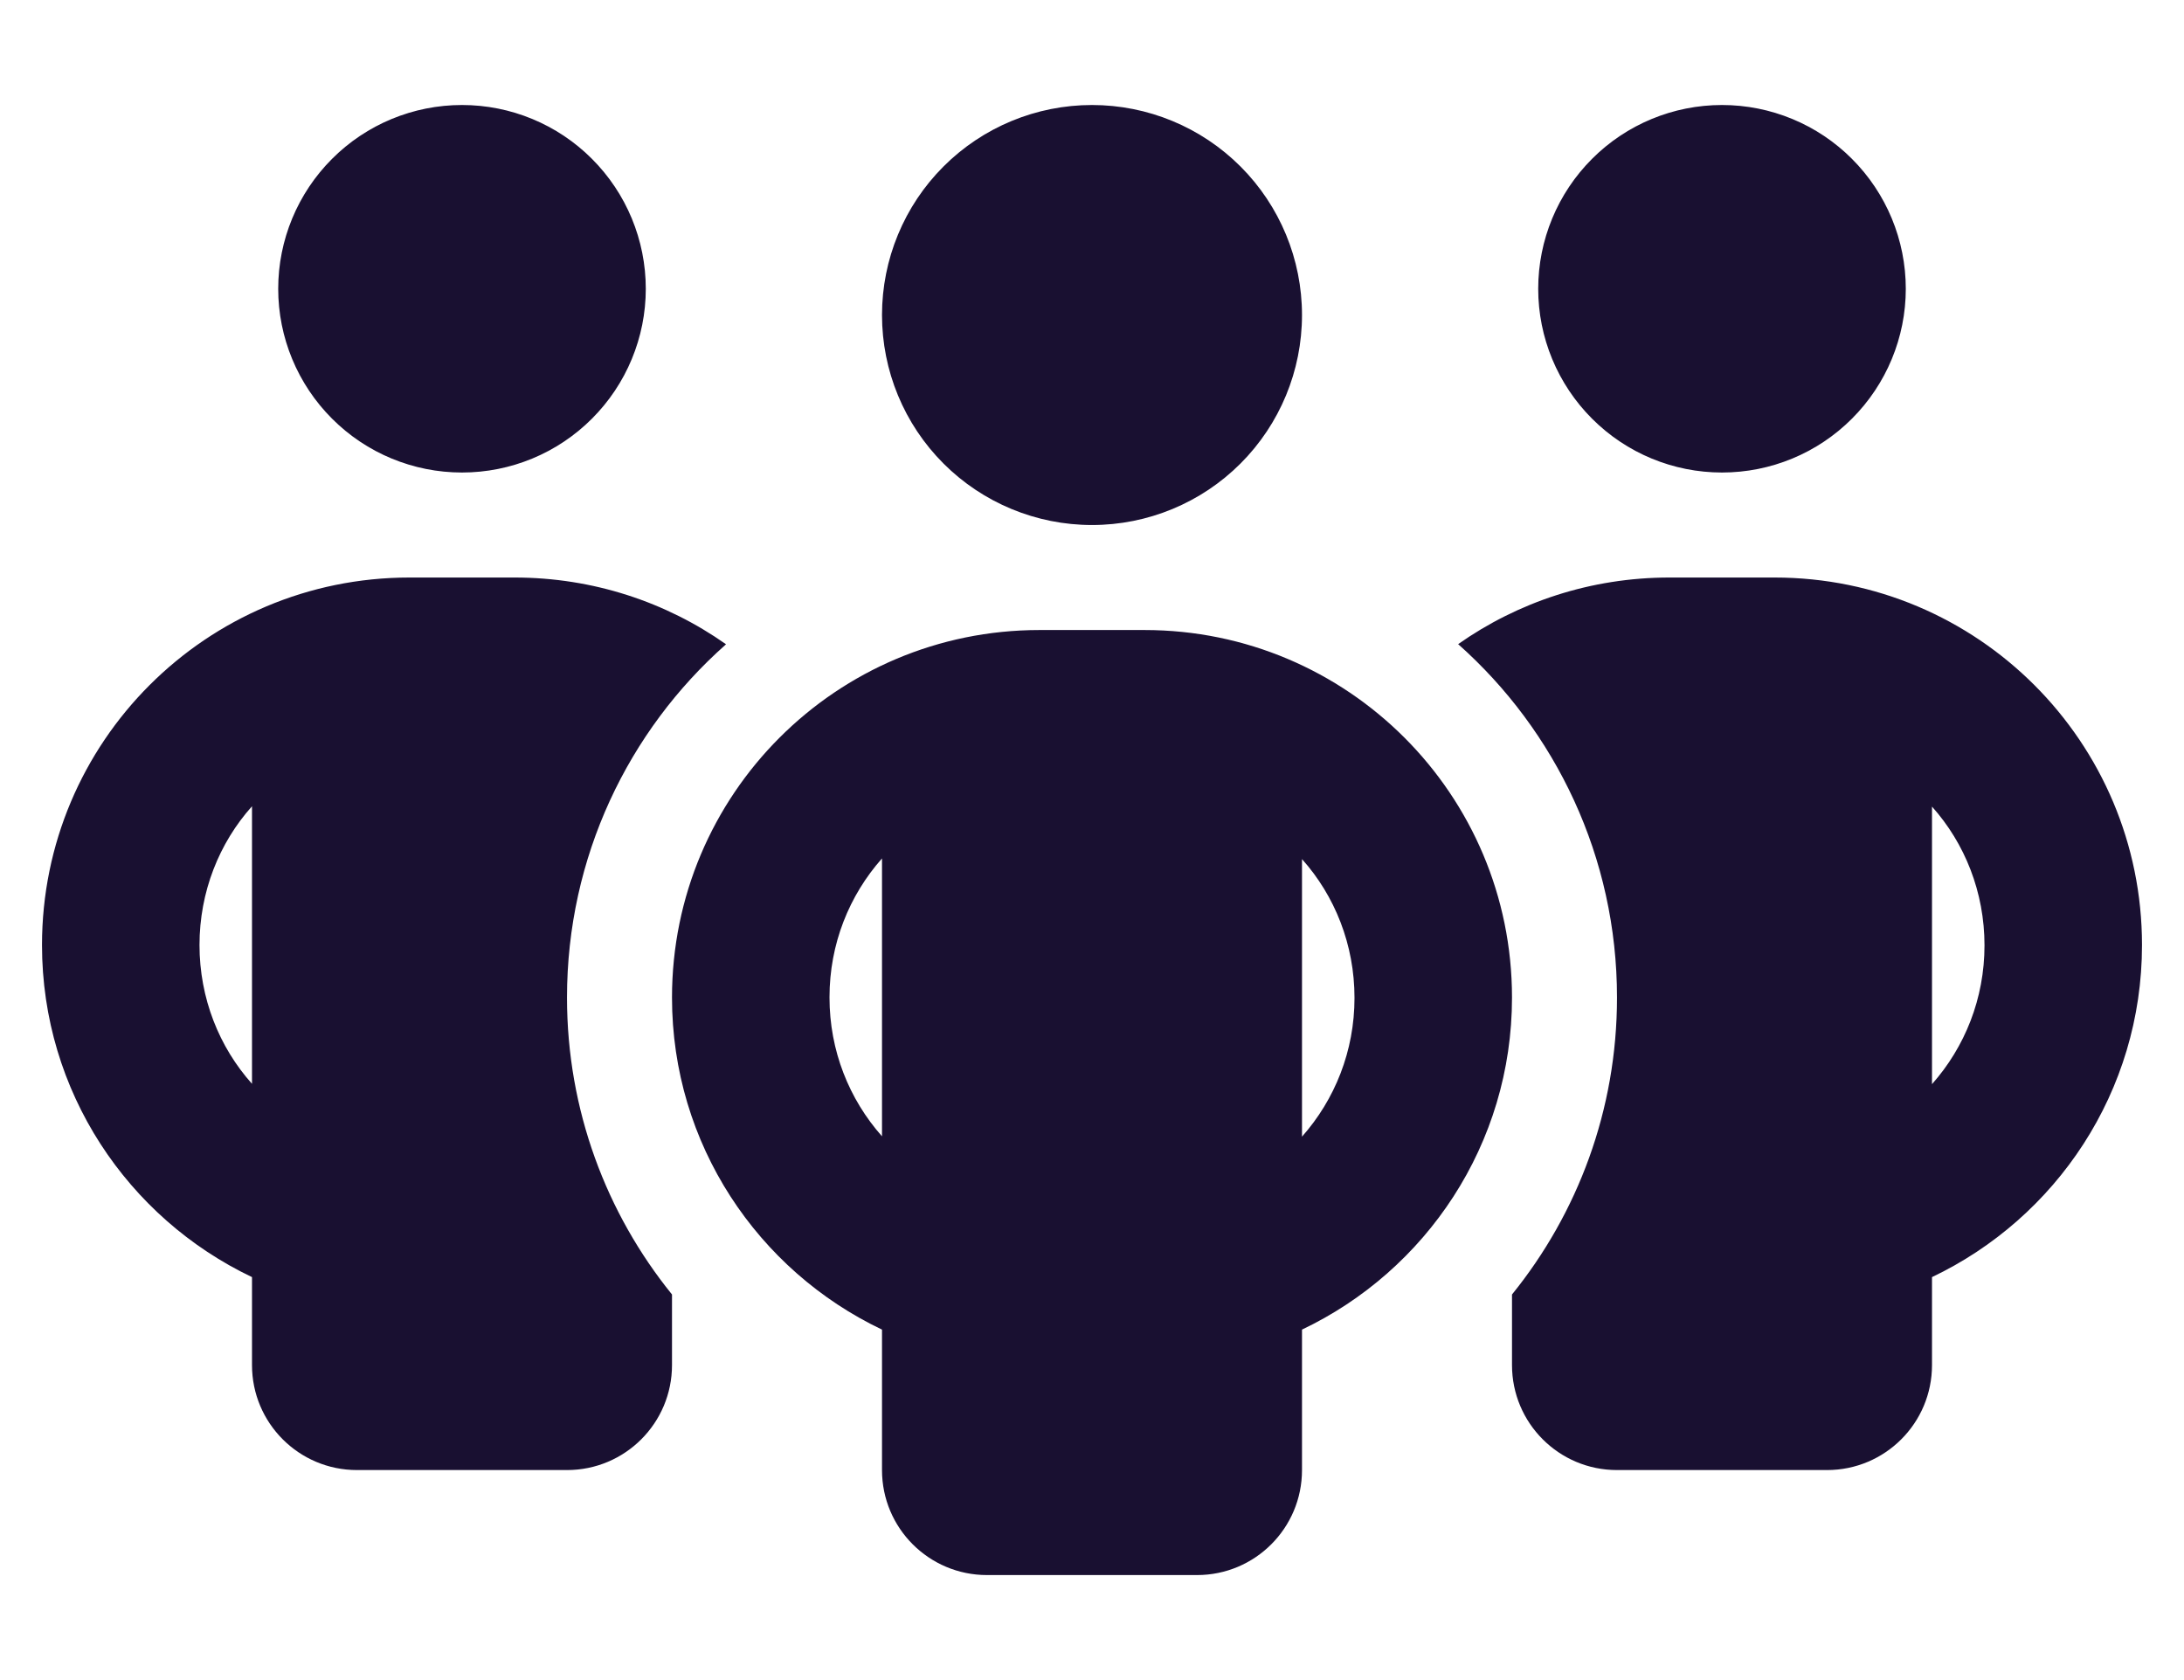 <svg width="26" height="20" viewBox="0 0 26 20" fill="none" xmlns="http://www.w3.org/2000/svg">
<g clip-path="url(#clip0_9017_91234)">
<path d="M3.312 3.438C3.312 2.857 3.543 2.301 3.953 1.891C4.363 1.48 4.92 1.25 5.5 1.25C6.08 1.25 6.637 1.48 7.047 1.891C7.457 2.301 7.688 2.857 7.688 3.438C7.688 4.018 7.457 4.574 7.047 4.984C6.637 5.395 6.08 5.625 5.5 5.625C4.92 5.625 4.363 5.395 3.953 4.984C3.543 4.574 3.312 4.018 3.312 3.438ZM3 9.598C2.609 10.035 2.375 10.617 2.375 11.25C2.375 11.883 2.609 12.465 3 12.902V9.594V9.598ZM8.641 7.672C7.48 8.699 6.75 10.203 6.75 11.875C6.75 13.215 7.219 14.445 8 15.41V16.25C8 16.941 7.441 17.5 6.75 17.5H4.25C3.559 17.5 3 16.941 3 16.25V15.203C1.523 14.5 0.5 12.996 0.5 11.25C0.5 8.832 2.457 6.875 4.875 6.875H6.125C7.062 6.875 7.93 7.168 8.641 7.668V7.672ZM18 16.25V15.41C18.781 14.445 19.25 13.215 19.25 11.875C19.25 10.203 18.52 8.699 17.359 7.668C18.07 7.168 18.938 6.875 19.875 6.875H21.125C23.543 6.875 25.5 8.832 25.5 11.25C25.5 12.996 24.477 14.5 23 15.203V16.25C23 16.941 22.441 17.5 21.75 17.5H19.25C18.559 17.5 18 16.941 18 16.25ZM18.312 3.438C18.312 2.857 18.543 2.301 18.953 1.891C19.363 1.48 19.92 1.25 20.5 1.25C21.08 1.25 21.637 1.48 22.047 1.891C22.457 2.301 22.688 2.857 22.688 3.438C22.688 4.018 22.457 4.574 22.047 4.984C21.637 5.395 21.08 5.625 20.5 5.625C19.92 5.625 19.363 5.395 18.953 4.984C18.543 4.574 18.312 4.018 18.312 3.438ZM23 9.598V12.906C23.391 12.465 23.625 11.887 23.625 11.254C23.625 10.621 23.391 10.039 23 9.602V9.598ZM13 1.25C13.663 1.25 14.299 1.513 14.768 1.982C15.237 2.451 15.5 3.087 15.5 3.75C15.5 4.413 15.237 5.049 14.768 5.518C14.299 5.987 13.663 6.25 13 6.25C12.337 6.25 11.701 5.987 11.232 5.518C10.763 5.049 10.5 4.413 10.5 3.75C10.5 3.087 10.763 2.451 11.232 1.982C11.701 1.513 12.337 1.25 13 1.25ZM9.875 11.875C9.875 12.508 10.109 13.086 10.5 13.527V10.219C10.109 10.66 9.875 11.238 9.875 11.871V11.875ZM15.5 10.223V13.531C15.891 13.09 16.125 12.512 16.125 11.879C16.125 11.246 15.891 10.664 15.5 10.227V10.223ZM18 11.875C18 13.621 16.977 15.125 15.5 15.828V17.5C15.5 18.191 14.941 18.75 14.25 18.75H11.75C11.059 18.75 10.5 18.191 10.5 17.5V15.828C9.023 15.125 8 13.621 8 11.875C8 9.457 9.957 7.5 12.375 7.5H13.625C16.043 7.5 18 9.457 18 11.875Z" fill="#191031"/>
</g>
<defs>
<clipPath id="clip0_9017_91234">
<rect width="25" height="20" fill="white" transform="translate(0.5)"/>
</clipPath>
</defs>
</svg>
